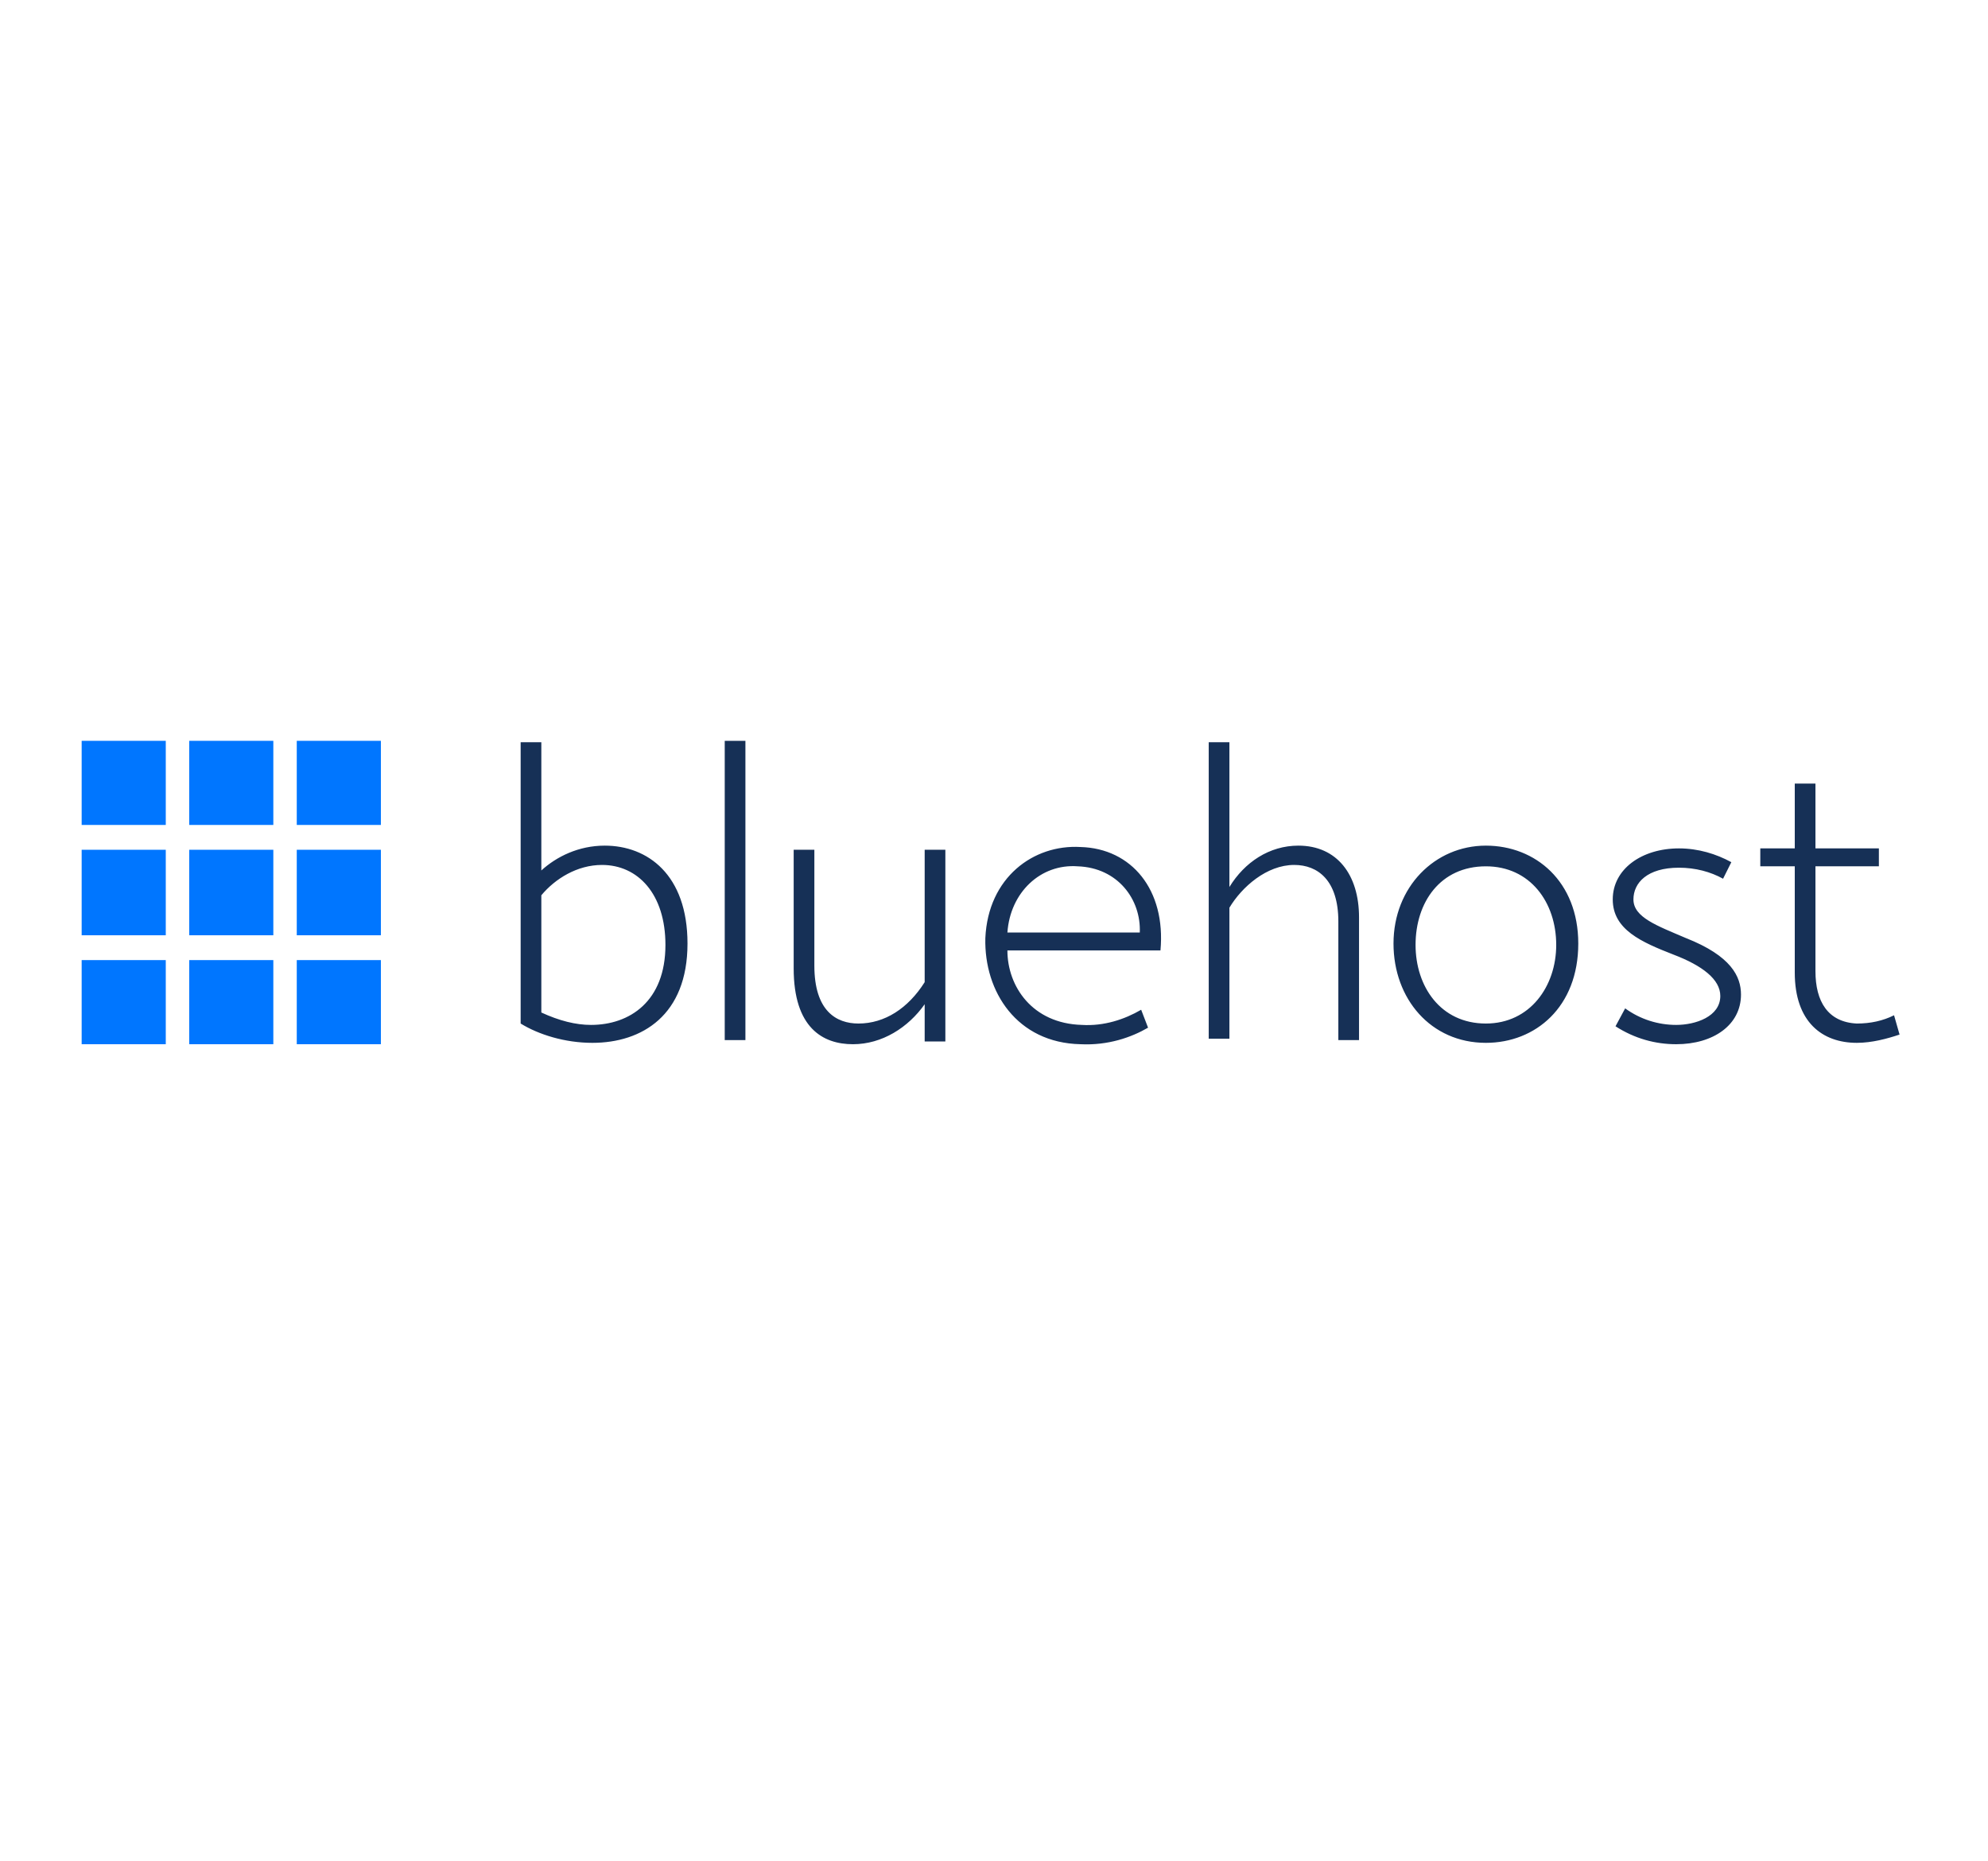 <svg xmlns:inkscape="http://www.inkscape.org/namespaces/inkscape" xmlns:sodipodi="http://sodipodi.sourceforge.net/DTD/sodipodi-0.dtd" xmlns="http://www.w3.org/2000/svg" xmlns:svg="http://www.w3.org/2000/svg" id="katman_1" x="0px" y="0px" viewBox="0 0 47 44" xml:space="preserve" sodipodi:docname="Bluehost5.svg" width="47" height="44" inkscape:version="1.3.2 (091e20e, 2023-11-25, custom)"><defs id="defs5"></defs> <style type="text/css" id="style1"> .st0{fill:#0076FF;} .st1{fill:#163056;} </style> <g id="g5" transform="matrix(0.326,0,0,0.326,-3.318,1.962)"> <g id="g4"> <g id="g3"> <g id="g1"> <polygon id="Rectangle-path" class="st0" points="22.2,53.8 16.1,53.8 16.1,47.7 22.2,47.7 "></polygon> <polygon id="Rectangle-path_00000008137202179265413650000012326291075186211723_" class="st0" points="30,53.8 23.9,53.8 23.9,47.7 30,47.7 "></polygon> <polygon id="Rectangle-path_00000037694475950506965020000005767846883378118327_" class="st0" points="37.8,53.8 31.7,53.8 31.7,47.7 37.8,47.7 "></polygon> <polygon id="Rectangle-path_00000170972102888988511450000000099727083464481718_" class="st0" points="22.2,61.8 16.1,61.8 16.1,55.6 22.2,55.6 "></polygon> <polygon id="Rectangle-path_00000111908759401547616780000017933036906936514990_" class="st0" points="30,61.8 23.9,61.8 23.9,55.6 30,55.6 "></polygon> <polygon id="Rectangle-path_00000111897729414801645230000015349311362327906983_" class="st0" points="37.8,61.8 31.7,61.8 31.7,55.6 37.8,55.6 "></polygon> <polygon id="Rectangle-path_00000160188226282546038510000012486749757117148056_" class="st0" points="22.2,69.7 16.1,69.7 16.1,63.6 22.2,63.6 "></polygon> <polygon id="Rectangle-path_00000041269914751164761340000013056631985748048294_" class="st0" points="30,69.7 23.9,69.7 23.9,63.6 30,63.6 "></polygon> <polygon id="Rectangle-path_00000068638017293060243840000016616319198623684528_" class="st0" points="37.8,69.7 31.7,69.7 31.7,63.6 37.8,63.6 "></polygon> </g> <g transform="translate(31.636)" id="g2"> <path class="st1" d="m 22.4,55.3 c 3.1,0 6,2.1 6,7.1 0,5.2 -3.3,7.2 -6.9,7.2 -2,0 -3.9,-0.6 -5.2,-1.4 V 47.8 h 1.5 v 9.3 c 1.1,-1 2.7,-1.8 4.6,-1.8 z m -1,13 c 2.8,0 5.4,-1.7 5.4,-5.8 0,-3.7 -2,-5.8 -4.6,-5.8 -1.8,0 -3.4,1 -4.4,2.2 v 8.5 c 1.3,0.6 2.5,0.9 3.6,0.9 z m 9.7,-20.6 h 1.5 v 21.7 h -1.5 z m 14.5,17.5 v -9.6 h 1.5 v 13.9 h -1.5 v -2.7 c -1.2,1.7 -3.1,2.9 -5.2,2.9 -2.2,0 -4.3,-1.2 -4.3,-5.5 v -8.6 h 1.5 V 64 c 0,3.3 1.6,4.2 3.2,4.2 1.9,0 3.6,-1.1 4.8,-3 z m 11.3,-9.8 c 3.7,0.1 6.2,3.1 5.8,7.5 H 51.6 c 0,2.6 1.8,5.3 5.4,5.4 1.6,0.1 3.1,-0.4 4.3,-1.1 l 0.5,1.3 c -1.2,0.7 -2.9,1.3 -4.9,1.2 -4.6,-0.1 -7,-3.8 -6.9,-7.7 0.2,-4.4 3.5,-6.8 6.9,-6.6 z m -5.3,6.2 h 9.6 c 0.1,-2.4 -1.6,-4.7 -4.5,-4.8 -2.7,-0.2 -4.9,1.9 -5.1,4.8 z m 21.1,-6.3 c 2.8,0 4.4,2.1 4.4,5.2 v 8.9 h -1.5 v -8.6 c 0,-3 -1.5,-4.1 -3.2,-4.1 -2,0 -3.8,1.6 -4.7,3.1 v 9.5 H 66.2 V 47.8 h 1.5 v 10.5 c 1.1,-1.8 2.9,-3 5,-3 z m 13.6,0 c 3.6,0 6.7,2.6 6.7,7.1 0,4.6 -3.1,7.2 -6.7,7.2 -4,0 -6.7,-3.2 -6.7,-7.2 0,-4.1 3,-7.1 6.7,-7.1 z m 0,12.9 c 3.2,0 5.1,-2.7 5.1,-5.7 0,-3.1 -1.9,-5.7 -5.1,-5.7 -3.3,0 -5.1,2.6 -5.1,5.7 0,3 1.8,5.7 5.1,5.7 z M 100.8,62 c 3.3,1.3 4,2.8 4,4.1 0,2.2 -2,3.6 -4.7,3.6 -1.5,0 -3,-0.4 -4.4,-1.3 l 0.7,-1.3 c 1.1,0.8 2.4,1.2 3.7,1.2 1.4,0 3.2,-0.6 3.2,-2.1 0,-1.2 -1.3,-2.2 -3.4,-3 -2.3,-0.9 -4.4,-1.8 -4.4,-4 0,-2.2 2.1,-3.7 4.8,-3.7 1.4,0 2.7,0.4 3.8,1 l -0.6,1.2 c -0.9,-0.5 -2,-0.8 -3.2,-0.8 -2.3,0 -3.3,1.1 -3.3,2.3 0,1.3 1.7,1.9 3.8,2.8 z m 15.1,5.6 0.4,1.4 c -0.9,0.3 -2,0.6 -3.1,0.6 -2.5,0 -4.5,-1.5 -4.5,-5.1 v -7.7 h -2.5 v -1.3 h 2.5 v -4.7 h 1.5 v 4.7 h 4.6 v 1.3 h -4.6 v 7.6 c 0,2.2 0.9,3.7 3,3.8 1,0 1.9,-0.2 2.7,-0.6 z" id="path1"></path> </g> </g> </g> </g> </svg>